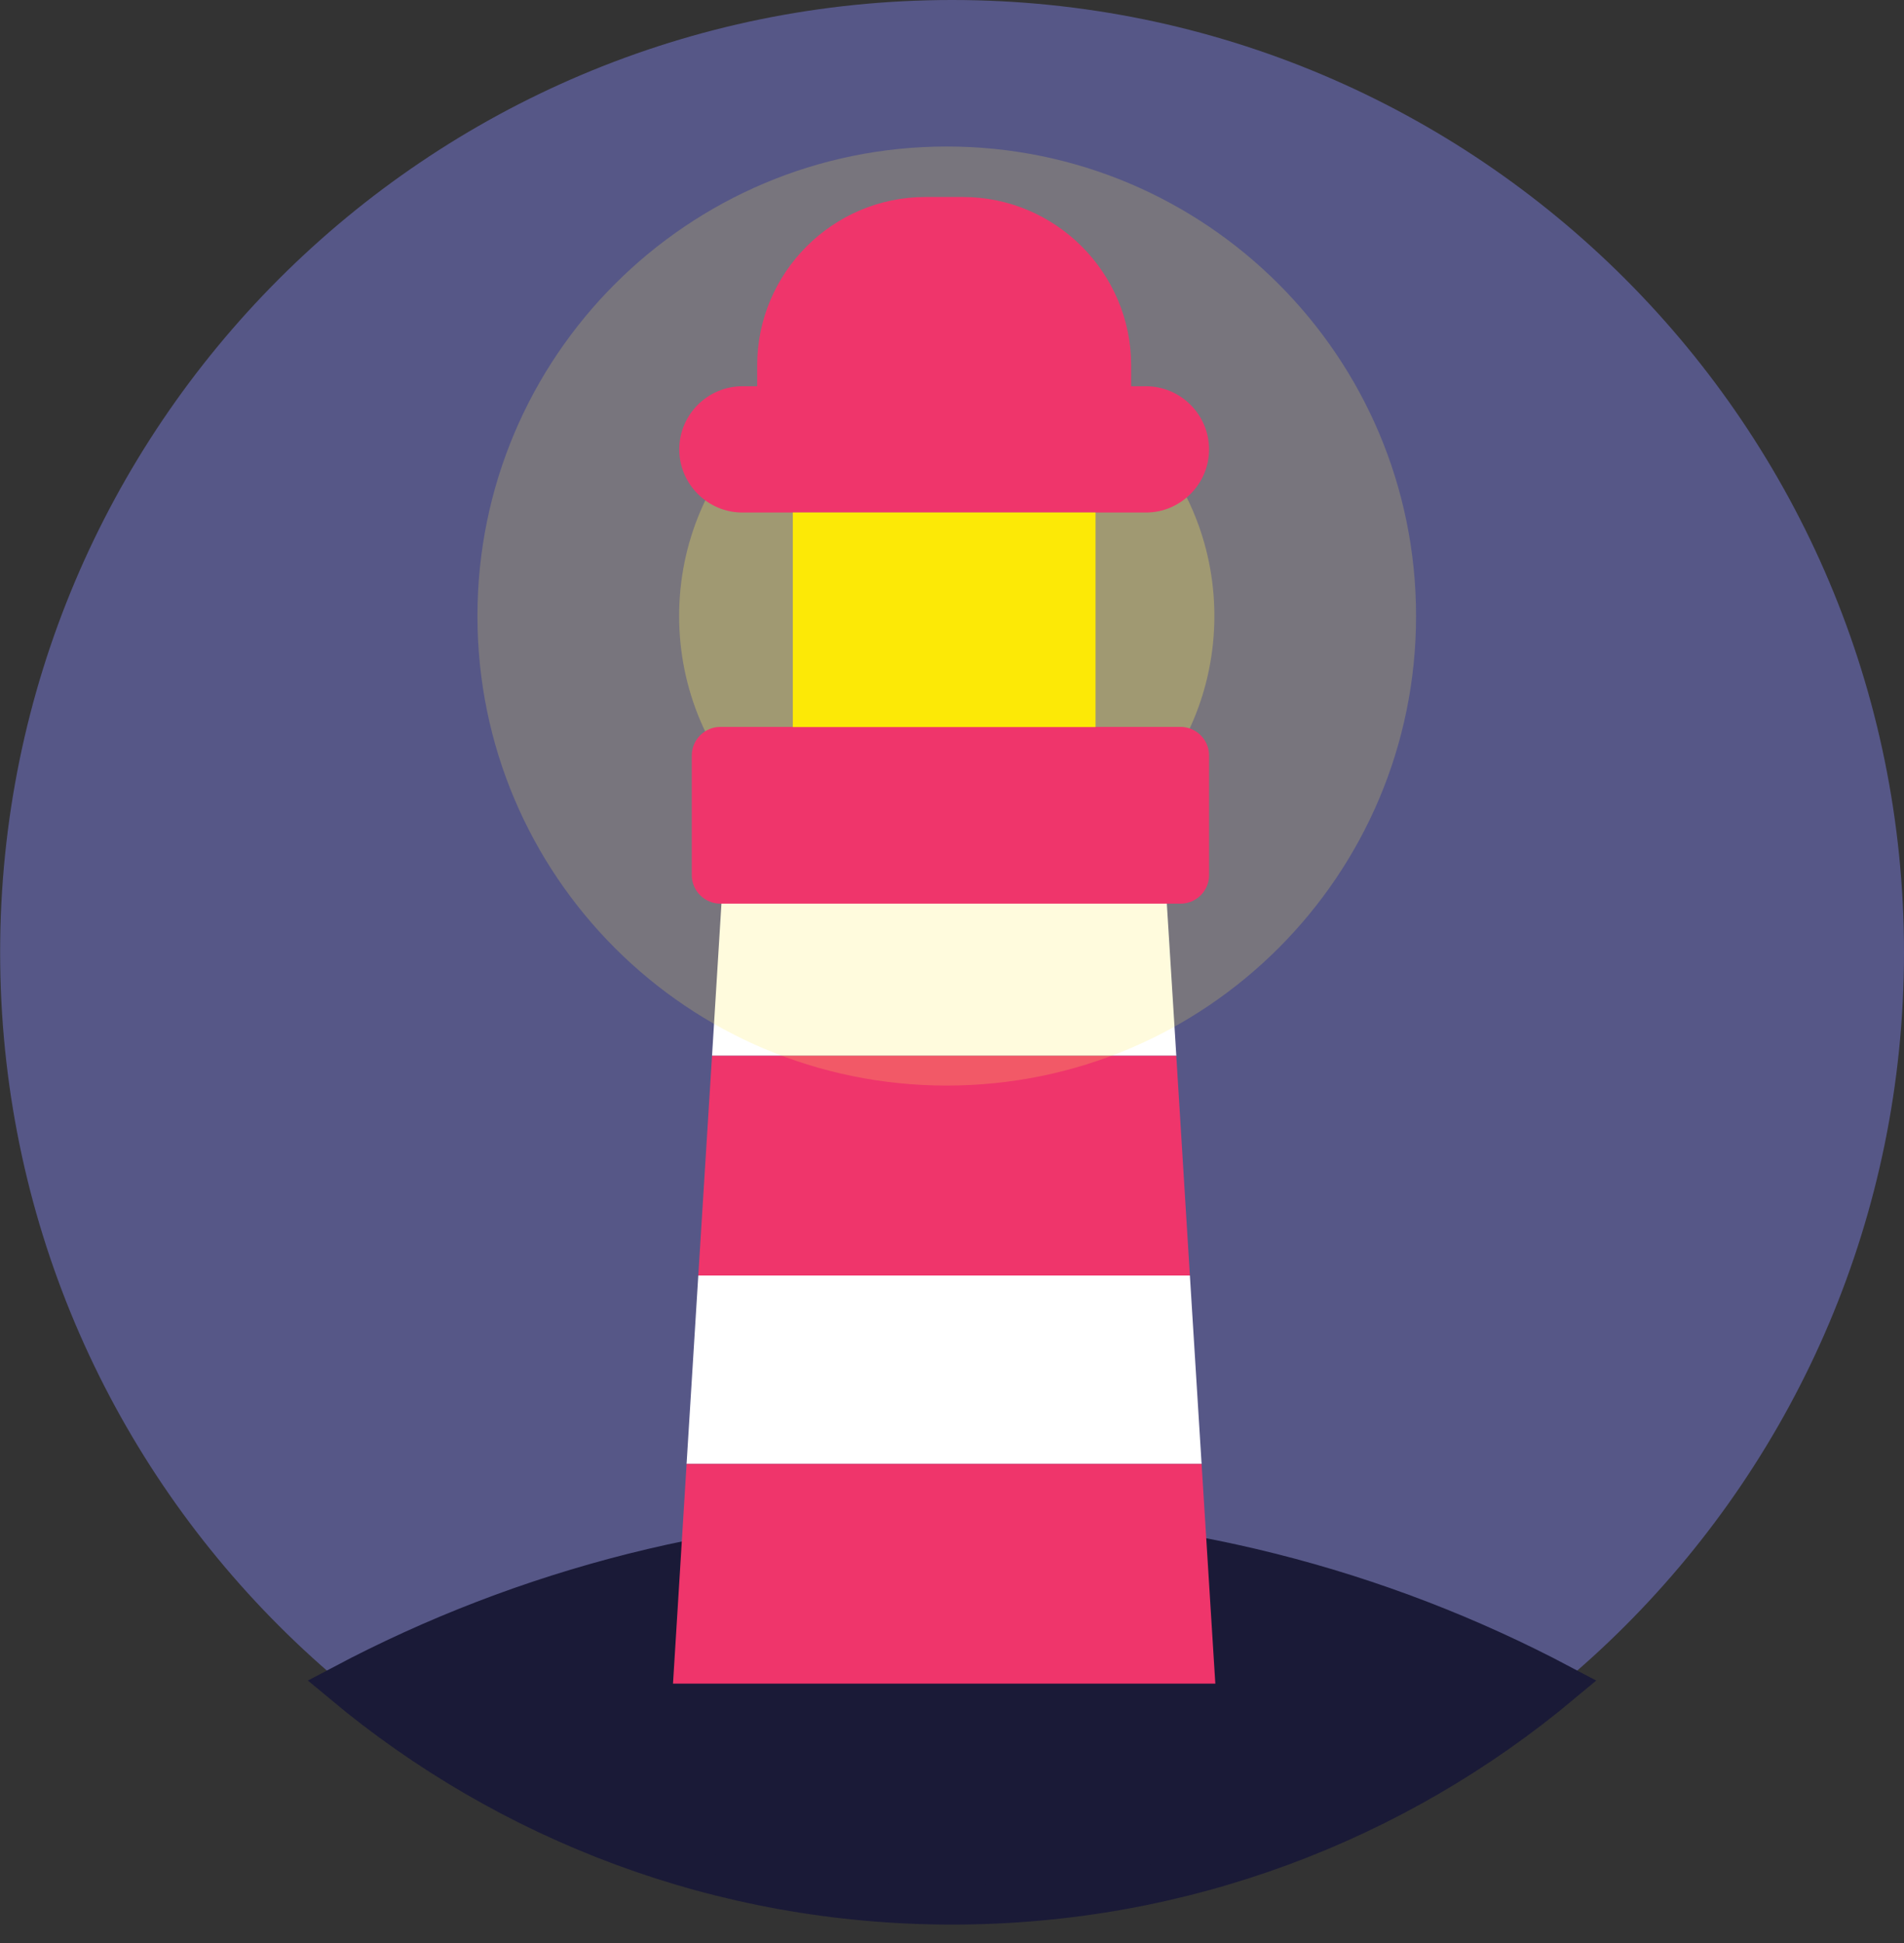<svg width="100" height="102" viewBox="0 0 100 102" fill="none" xmlns="http://www.w3.org/2000/svg">
<rect x="0" y="0" width="100" height="102" fill="#333333" stroke="none"/>
<g id="Group">
<path id="Vector" d="M50.003 99.993C77.615 99.993 100 77.609 100 49.996C100 22.384 77.615 0 50.003 0C22.391 0 0.007 22.384 0.007 49.996C0.007 77.609 22.391 99.993 50.003 99.993Z" fill="#565787"/>
<g id="Group_2">
<path id="Vector_2" d="M81.994 88.416C72.445 83.366 61.56 80.502 50.003 80.502C38.447 80.502 27.562 83.366 18.013 88.416C26.683 95.644 37.833 100.001 50.003 100.001C62.174 100.001 73.33 95.644 81.994 88.416Z" fill="#1A1A37" stroke="#1A1A37" stroke-width="2.064" stroke-miterlimit="10"/>
</g>
<g id="Group_3">
<g id="Group_4">
<path id="Vector_3" d="M60.738 38.703H50.981H48.196H38.432L37.397 55.423H61.781L60.738 38.703Z" fill="white"/>
<path id="Vector_4" d="M36.06 76.851H63.109L62.494 66.959H36.675L36.06 76.851Z" fill="white"/>
<path id="Vector_5" d="M35.347 88.385H63.83L63.109 76.85H36.061L35.347 88.385Z" fill="#EF356B"/>
<path id="Vector_6" d="M37.396 55.424L36.675 66.959H62.494L61.78 55.424H37.396Z" fill="#EF356B"/>
</g>
<path id="Vector_7" opacity="0.3" d="M49.724 46.395C57.487 46.395 63.78 40.102 63.78 32.339C63.78 24.576 57.487 18.283 49.724 18.283C41.961 18.283 35.668 24.576 35.668 32.339C35.668 40.102 41.961 46.395 49.724 46.395Z" fill="#FFEE57"/>
<path id="Vector_8" opacity="0.2" d="M49.724 56.988C63.337 56.988 74.373 45.952 74.373 32.34C74.373 18.727 63.337 7.691 49.724 7.691C36.112 7.691 25.076 18.727 25.076 32.34C25.076 45.952 36.112 56.988 49.724 56.988Z" fill="#FFEE57"/>
<path id="Vector_9" d="M62.003 47.438H37.833C37.011 47.438 36.333 46.767 36.333 45.938V39.66C36.333 38.839 37.004 38.16 37.833 38.16H62.003C62.824 38.16 63.502 38.831 63.502 39.66V45.938C63.502 46.767 62.831 47.438 62.003 47.438Z" fill="#EF356B"/>
<g id="Group_5">
<path id="Vector_10" d="M59.409 19.177C59.409 14.313 55.431 10.342 50.574 10.342H48.603C43.739 10.342 39.768 14.32 39.768 19.177V24.255H59.409V19.177Z" fill="#EF356B"/>
<path id="Vector_11" d="M60.187 20.277H59.409H39.767H38.989C37.168 20.277 35.675 21.77 35.675 23.591C35.675 25.413 37.168 26.905 38.989 26.905H39.767H59.409H60.187C62.009 26.905 63.501 25.413 63.501 23.591C63.501 21.77 62.009 20.277 60.187 20.277Z" fill="#EF356B"/>
</g>
<path id="Vector_12" d="M57.538 26.904H41.639V38.168H57.538V26.904Z" fill="#FCE906"/>
</g>
</g>
</svg>
